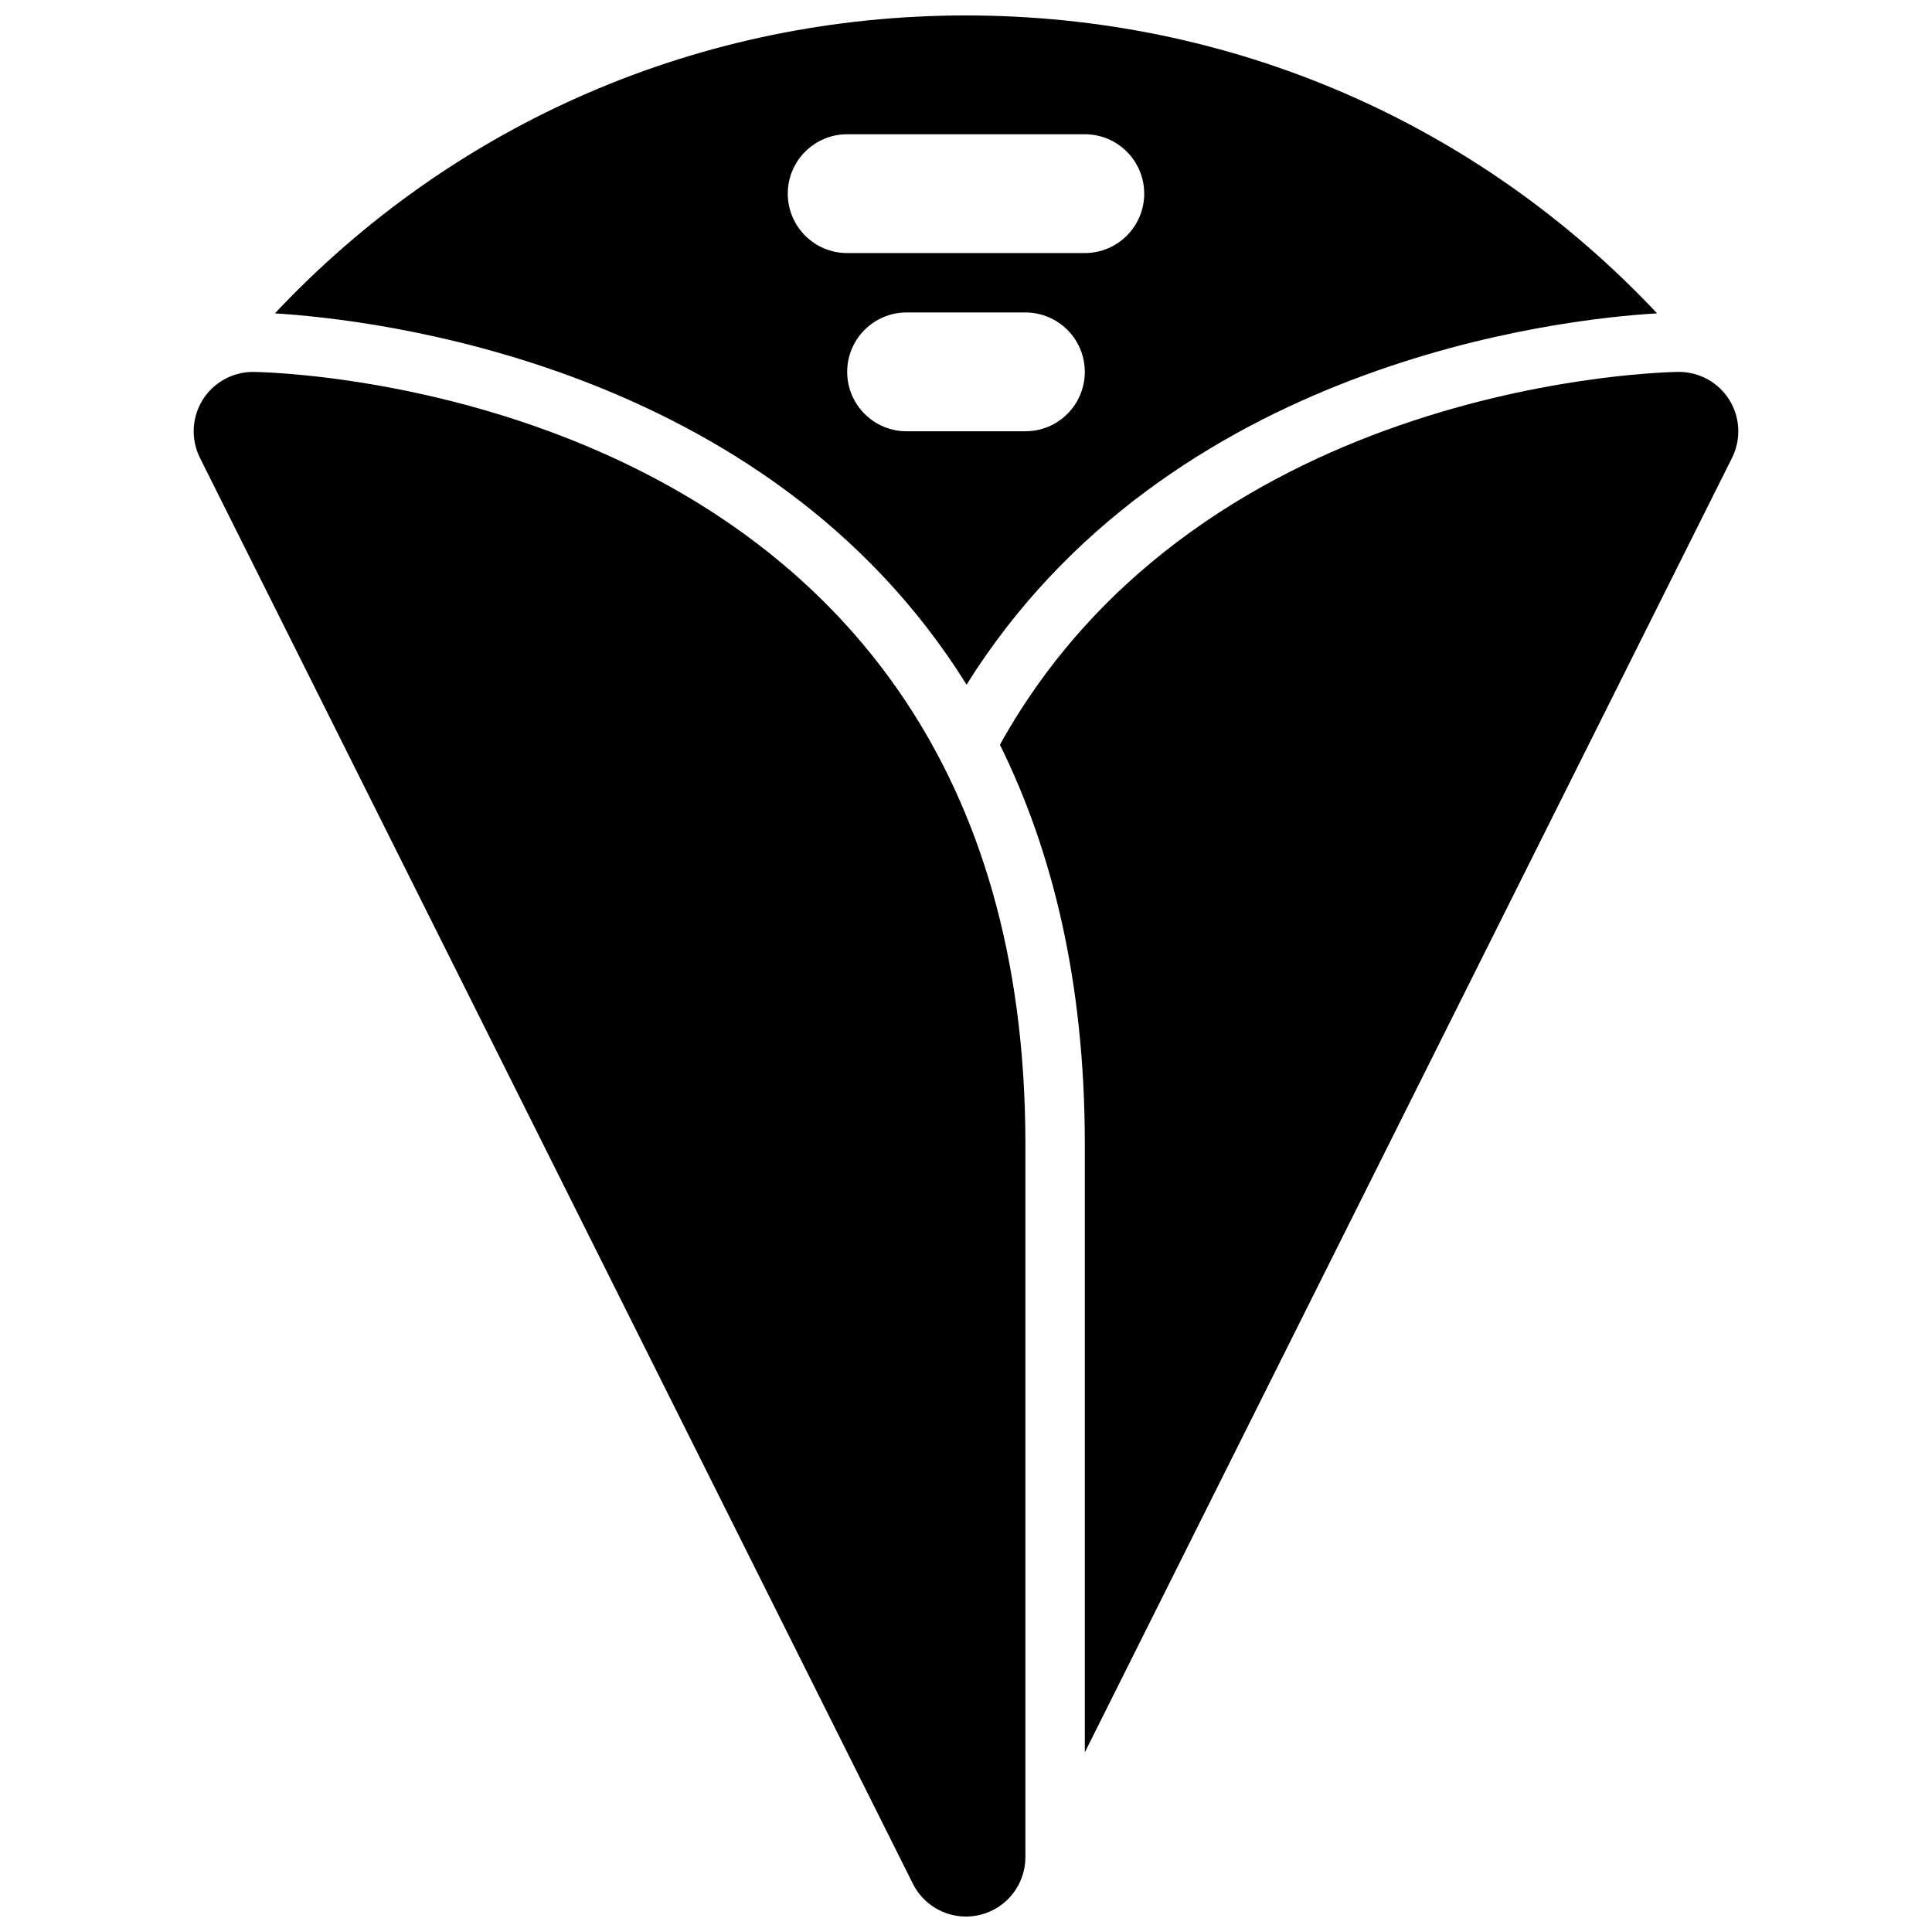<?xml version="1.0" encoding="UTF-8"?>
<!-- Uploaded to: ICON Repo, www.iconrepo.com, Generator: ICON Repo Mixer Tools -->
<svg width="800px" height="800px" version="1.1" viewBox="144 144 512 512" xmlns="http://www.w3.org/2000/svg">
 <defs>
  <clipPath id="b">
   <path d="m195 242h221v409.9h-221z"/>
  </clipPath>
  <clipPath id="a">
   <path d="m216 148.09h368v177.91h-368z"/>
  </clipPath>
 </defs>
 <path d="m602.32 250.02c-2.863-4.637-7.934-7.461-13.391-7.461-1.598 0-125.83 1.441-179.94 98.801 13.809 27.945 22.5 62.605 22.5 105.87v161.16l171.52-343.05c2.438-4.887 2.18-10.684-0.695-15.328z"/>
 <g clip-path="url(#b)">
  <path d="m211.07 242.56c-5.457 0-10.523 2.824-13.391 7.461-2.875 4.644-3.125 10.438-0.691 15.32l188.93 377.86c2.715 5.426 8.215 8.707 14.082 8.707 1.195 0 2.418-0.141 3.621-0.426 7.098-1.676 12.121-8.012 12.121-15.316v-188.93c0-202.34-202.62-204.67-204.67-204.67z"/>
 </g>
 <g clip-path="url(#a)">
  <path d="m400.15 325.44c53.465-85.508 157.45-96.898 183-98.398-47.453-50.477-112.77-78.949-183.15-78.949-70.395 0-135.71 28.473-183.15 78.957 25.602 1.543 130.17 13.051 183.3 98.391zm-47.383-130.12c0-8.691 7.055-15.742 15.742-15.742h62.977c8.691 0 15.742 7.055 15.742 15.742 0 8.691-7.055 15.742-15.742 15.742h-62.977c-8.688 0.004-15.742-7.051-15.742-15.742zm31.488 31.488h31.488c8.691 0 15.742 7.055 15.742 15.742 0 8.691-7.055 15.742-15.742 15.742h-31.488c-8.691 0-15.742-7.055-15.742-15.742s7.051-15.742 15.742-15.742z"/>
 </g>
</svg>